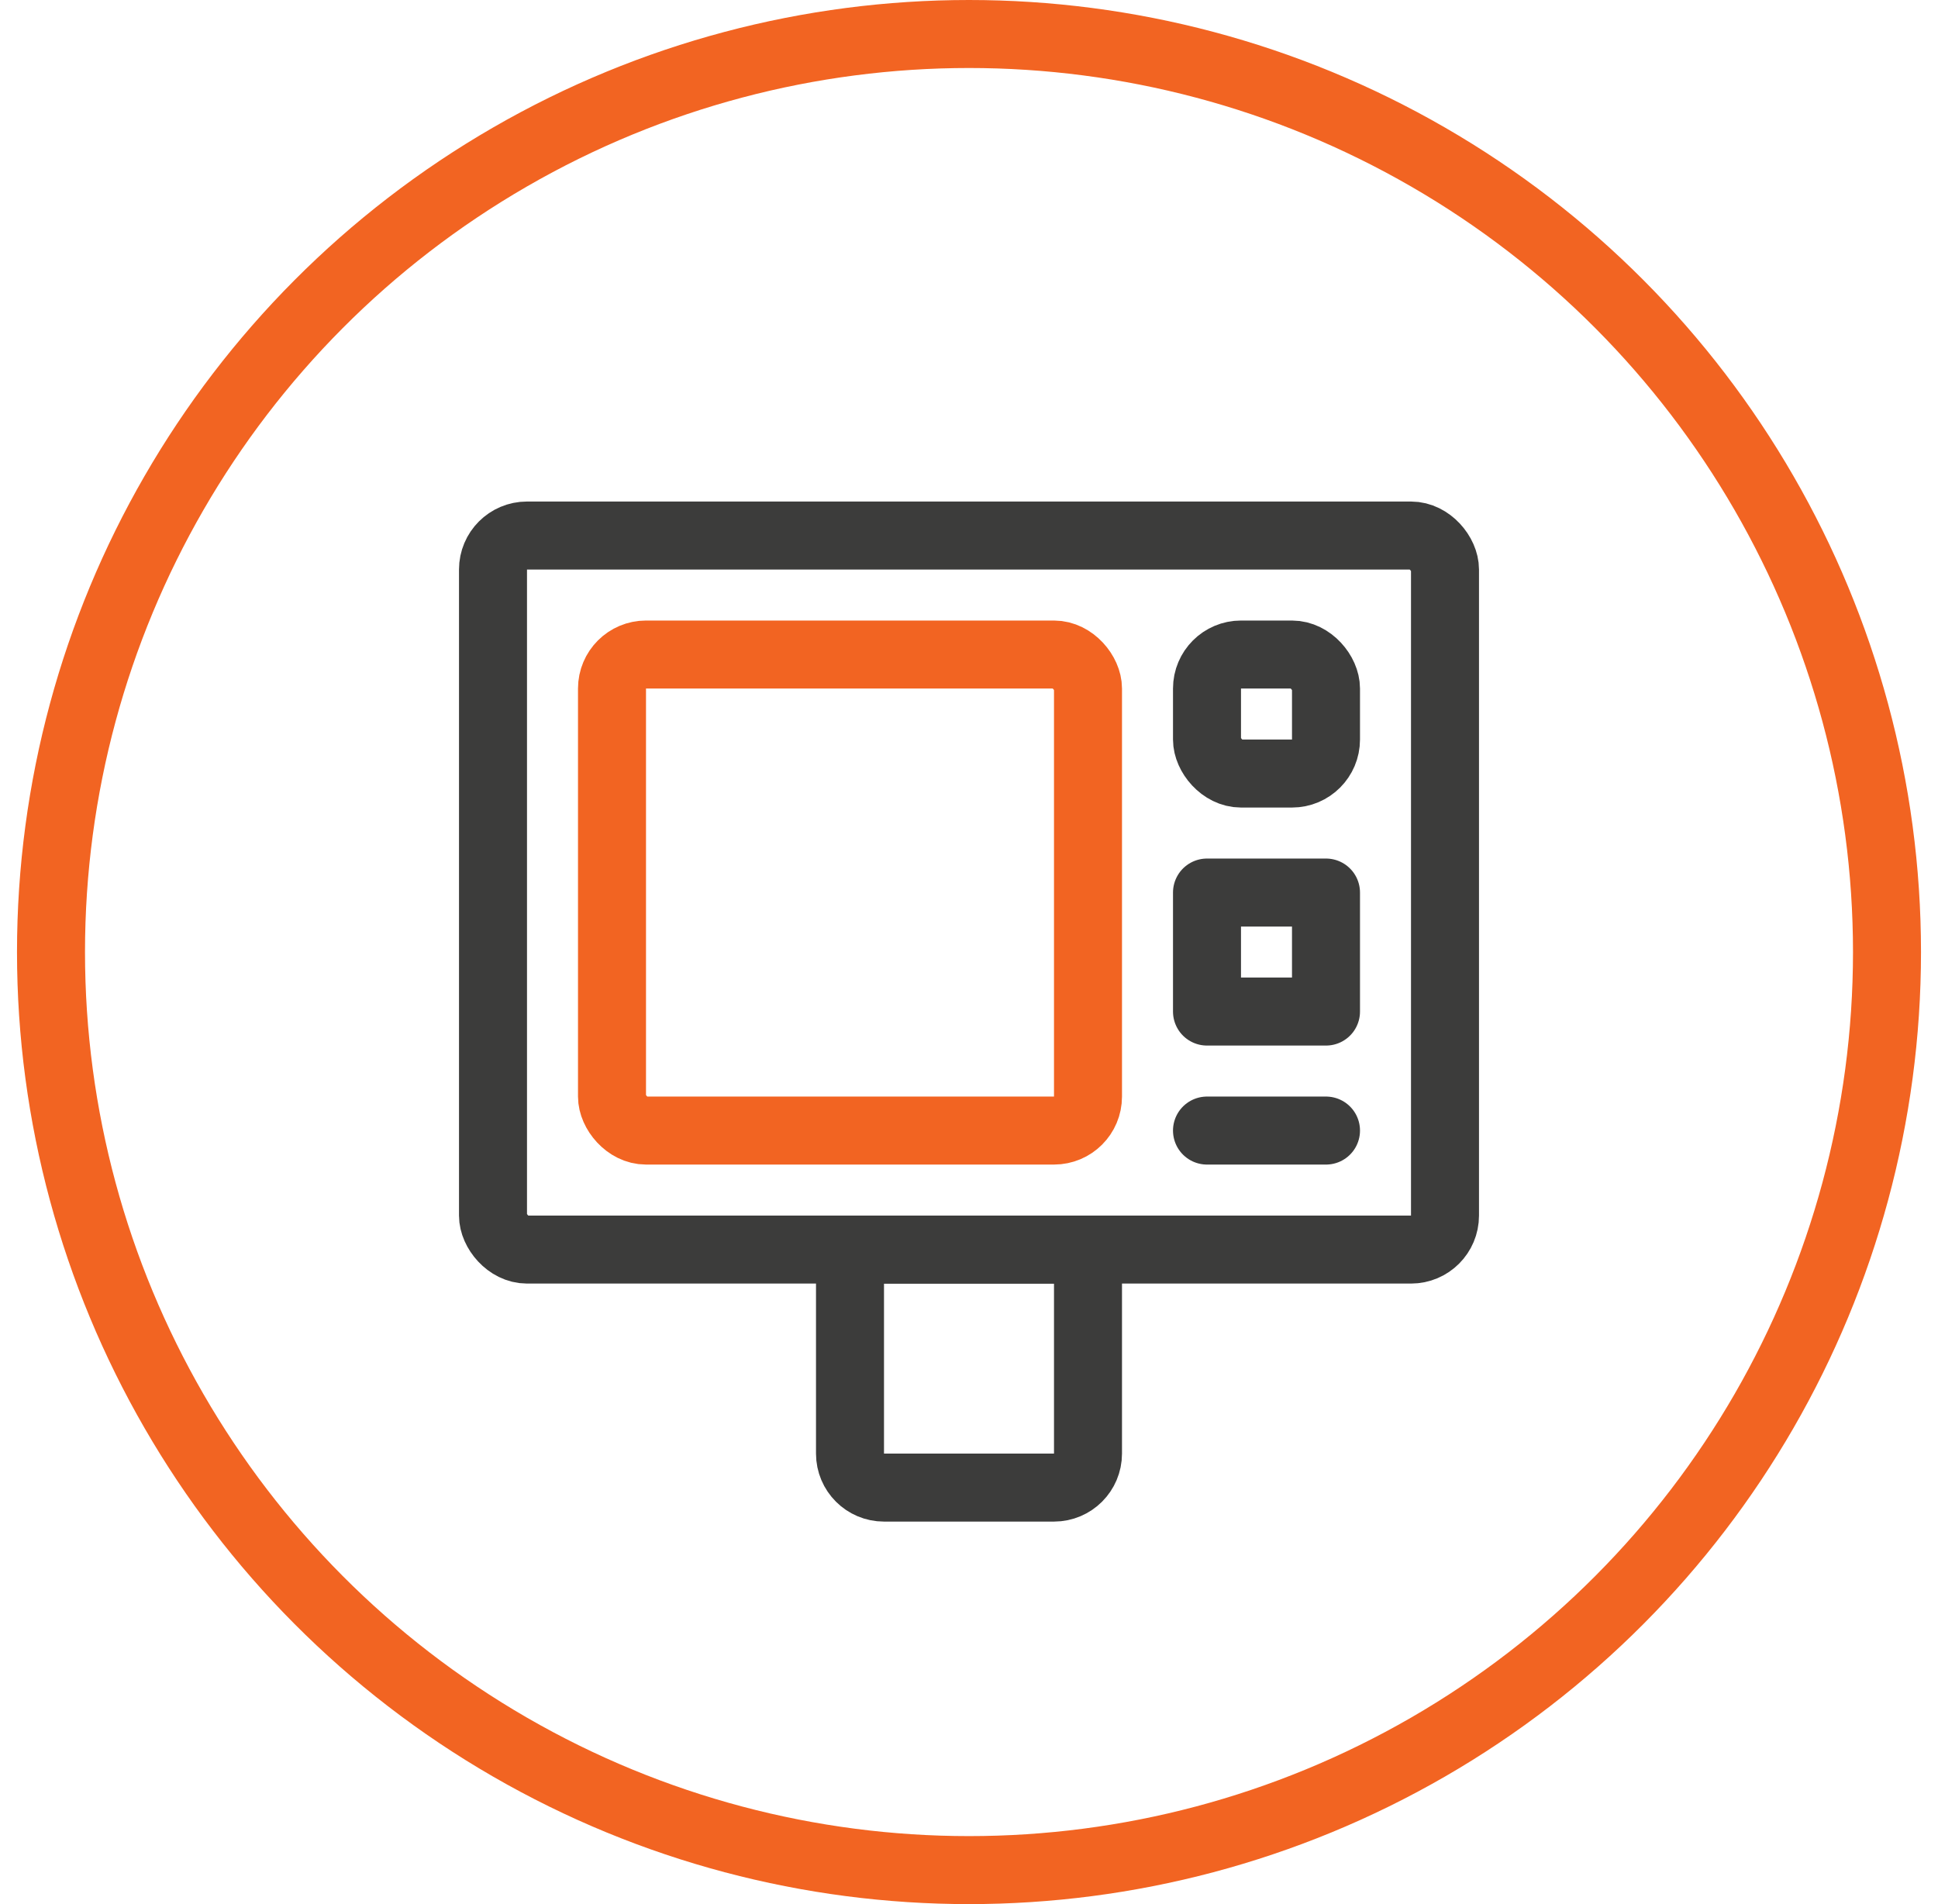 <svg width="57" height="56" viewBox="0 0 57 56" fill="none" xmlns="http://www.w3.org/2000/svg">
<circle cx="28.5" cy="28" r="27" stroke="#F26422" stroke-width="2" stroke-linecap="round" stroke-linejoin="round"/>
<path d="M25 36.75H32V42.75C32 43.302 31.552 43.75 31 43.75H26C25.448 43.75 25 43.302 25 42.75V36.75Z" stroke="#3C3C3B" stroke-width="2" stroke-linecap="round" stroke-linejoin="round"/>
<rect x="14.5" y="15.75" width="28" height="21" rx="1" stroke="#3C3C3B" stroke-width="2" stroke-linecap="round" stroke-linejoin="round"/>
<path d="M35.5 33.25H39" stroke="#3C3C3B" stroke-width="2" stroke-linecap="round" stroke-linejoin="round"/>
<rect x="35.5" y="26.25" width="3.5" height="3.5" stroke="#3C3C3B" stroke-width="2" stroke-linecap="round" stroke-linejoin="round"/>
<rect x="35.5" y="19.25" width="3.5" height="3.5" rx="1" stroke="#3C3C3B" stroke-width="2" stroke-linecap="round" stroke-linejoin="round"/>
<rect x="18" y="19.25" width="14" height="14" rx="1" stroke="#F26422" stroke-width="2" stroke-linecap="round" stroke-linejoin="round"/>
</svg>
